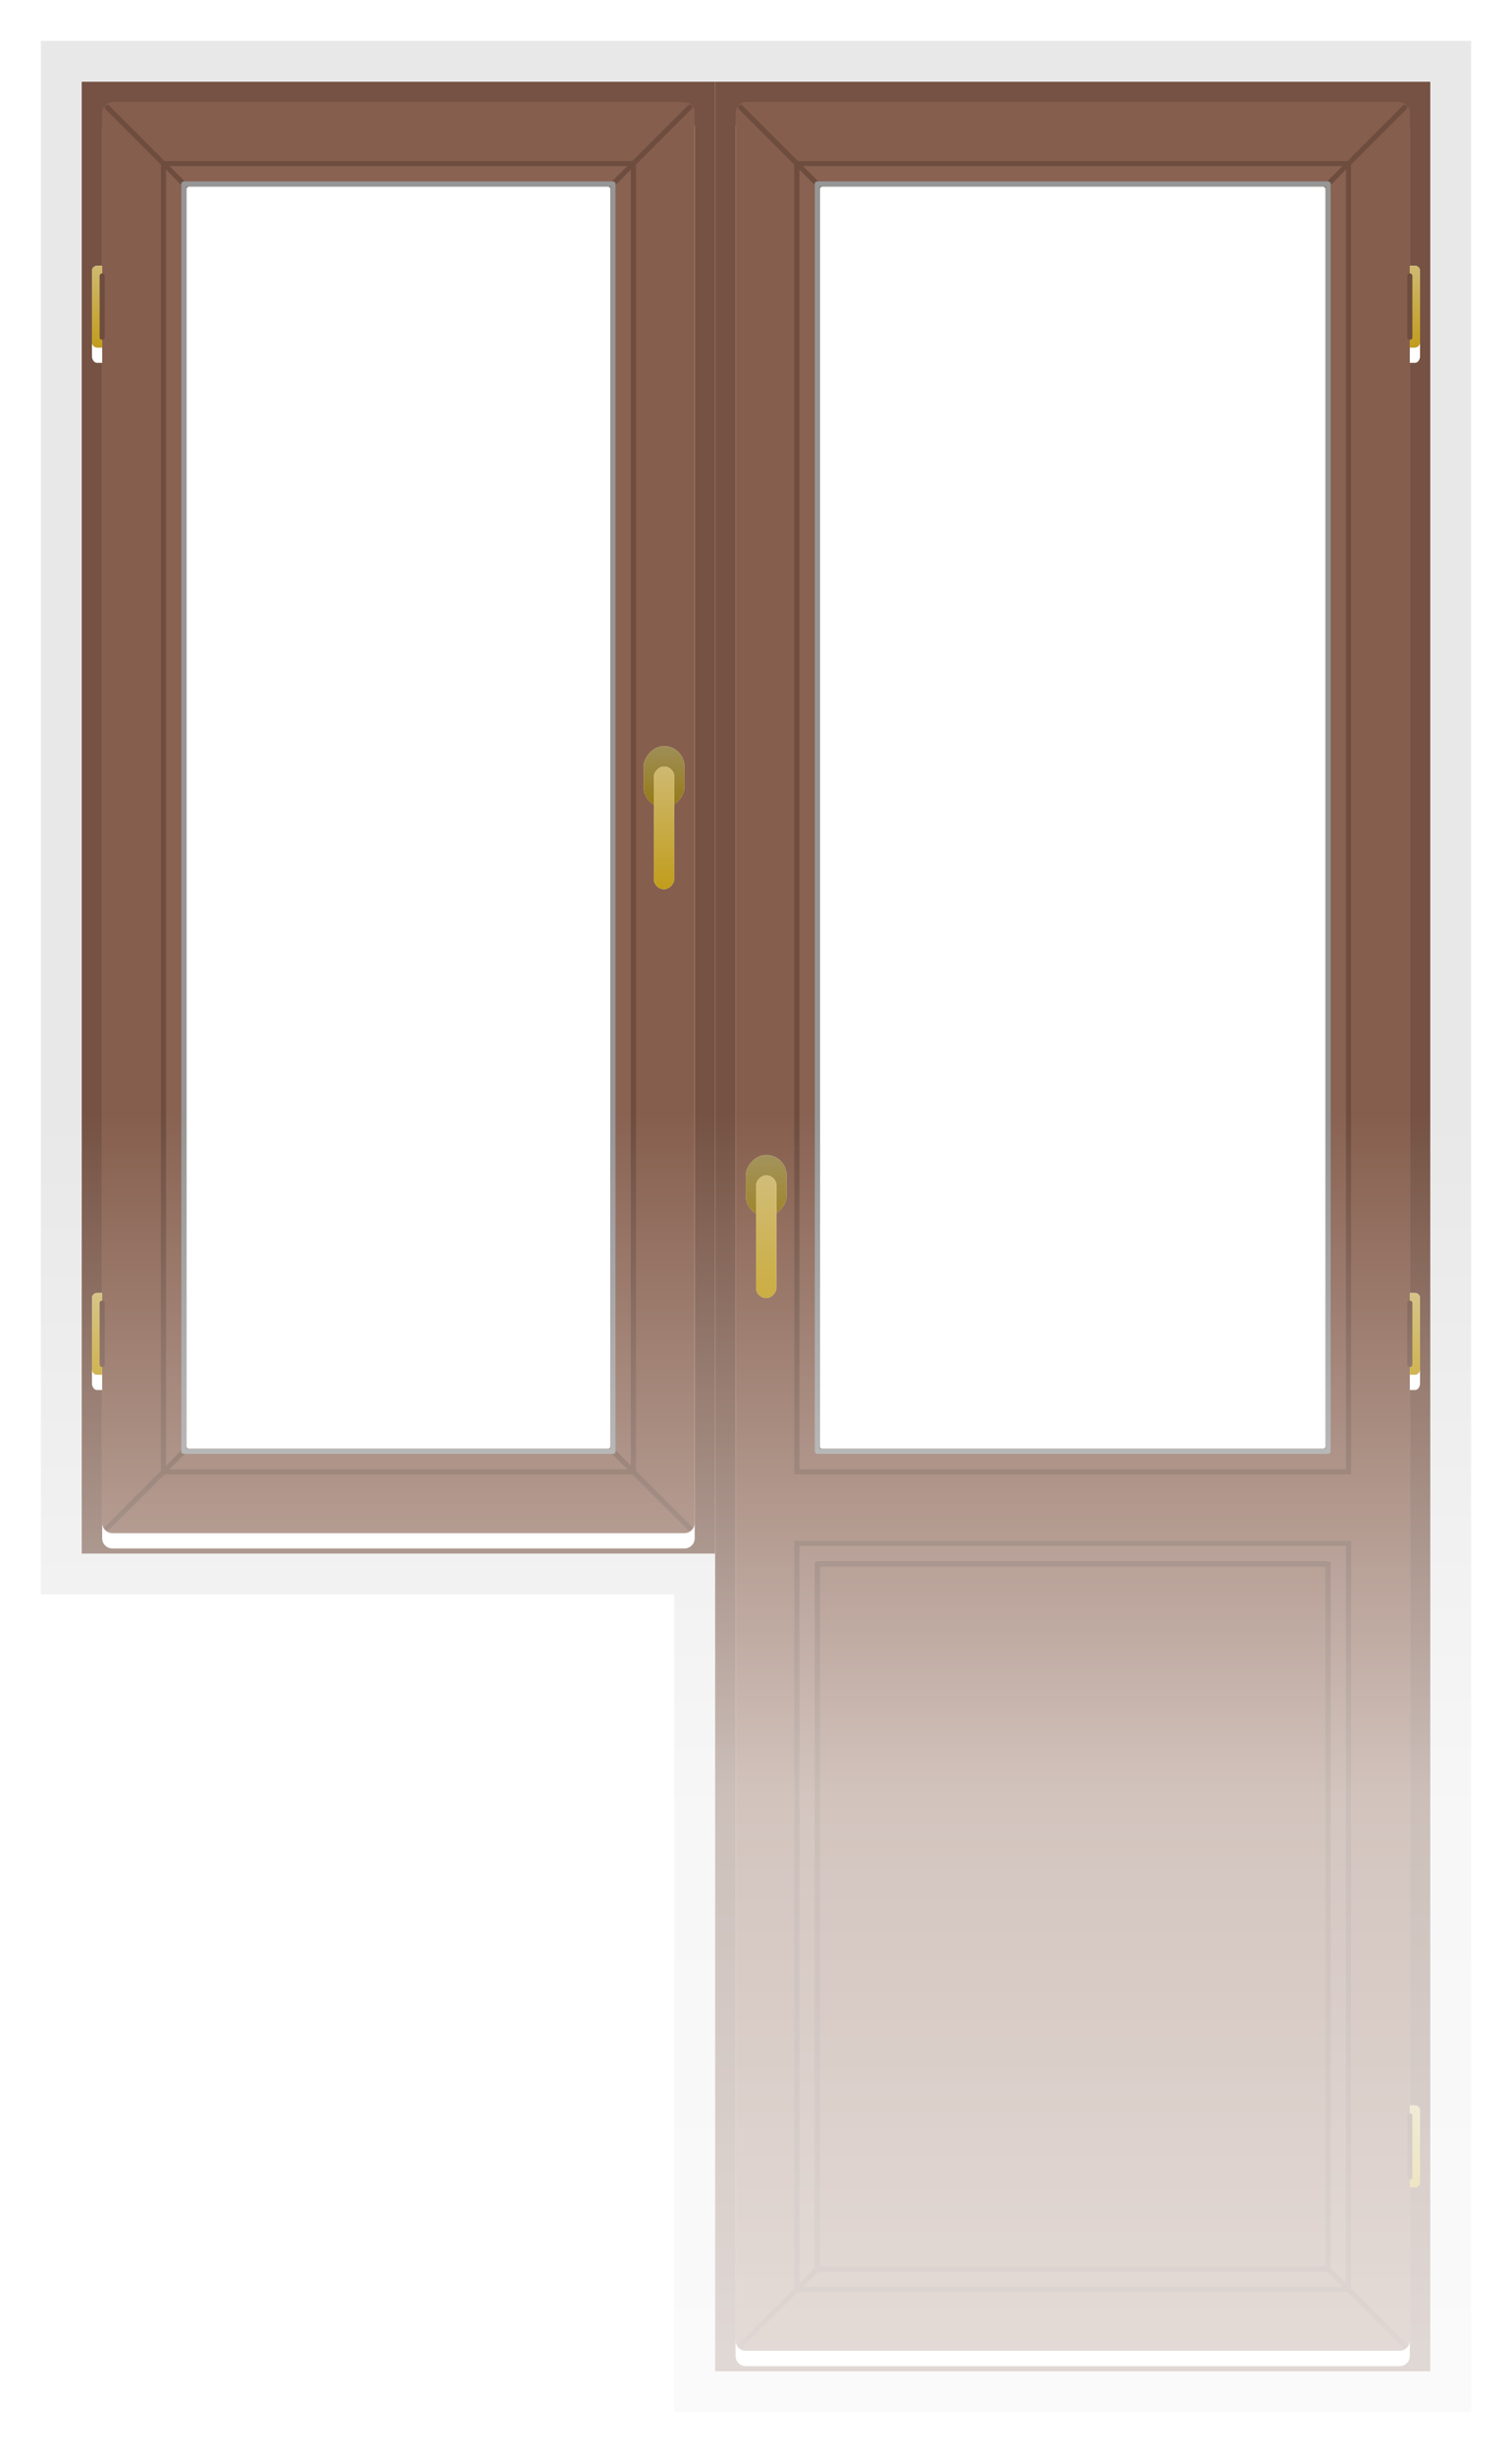 <svg width="296" height="480" viewBox="0 0 296 480" fill="none" xmlns="http://www.w3.org/2000/svg">
<path fill-rule="evenodd" clip-rule="evenodd" d="M0 0H296V480H0V0ZM83.46 36H83.212H36V284H120V36H96.234H95.85H83.46ZM207.212 36H207.46H219.85H220.234H260V284H160V36H207.212Z" fill="white"/>
<path fill-rule="evenodd" clip-rule="evenodd" d="M8 8H288V472H132V312H8V8ZM83.46 36H83.212H36V284H120V36H96.234H95.85H83.46ZM207.212 36H207.46H219.85H220.234H260V284H160V36H207.212Z" fill="#E8E8E8"/>
<path fill-rule="evenodd" clip-rule="evenodd" d="M280 16H140V464H280V16ZM216.205 36H216.5H231.25H231.707H260V284H160V36H216.205Z" fill="#755243"/>
<g filter="url(#filter0_d)">
<path fill-rule="evenodd" clip-rule="evenodd" d="M276 22C276 20.895 275.105 20 274 20H146C144.895 20 144 20.895 144 22V458C144 459.105 144.895 460 146 460H274C275.105 460 276 459.105 276 458V269H277C277.265 269 277.52 268.86 277.707 268.609C277.895 268.359 278 268.02 278 267.667V254.333C278 253.98 277.895 253.641 277.707 253.391C277.52 253.14 277.265 253 277 253H276V68H277C277.265 68 277.52 67.859 277.707 67.609C277.895 67.359 278 67.02 278 66.667V53.333C278 52.98 277.895 52.641 277.707 52.391C277.52 52.141 277.265 52 277 52H276V22ZM270 28C270 26.895 269.105 26 268 26H152C150.895 26 150 26.895 150 28V292C150 293.105 150.895 294 152 294H268C269.105 294 270 293.105 270 292V28Z" fill="white"/>
</g>
<path fill-rule="evenodd" clip-rule="evenodd" d="M144 22C144 20.895 144.895 20 146 20H274C275.105 20 276 20.895 276 22V52H277C277.265 52 277.52 52.141 277.707 52.391C277.895 52.641 278 52.98 278 53.333V66.667C278 67.02 277.895 67.359 277.707 67.609C277.52 67.859 277.265 68 277 68H276V253H277C277.265 253 277.52 253.14 277.707 253.391C277.895 253.641 278 253.98 278 254.333V267.667C278 268.02 277.895 268.359 277.707 268.609C277.52 268.86 277.265 269 277 269H276V412H277C277.265 412 277.52 412.14 277.707 412.391C277.895 412.641 278 412.98 278 413.333V426.667C278 427.02 277.895 427.359 277.707 427.609C277.52 427.86 277.265 428 277 428H276V458C276 459.105 275.105 460 274 460H146C144.895 460 144 459.105 144 458V22ZM160 37C160 36.448 160.448 36 161 36H259C259.552 36 260 36.448 260 37V283C260 283.552 259.552 284 259 284H161C160.448 284 160 283.552 160 283V37Z" fill="#865E4D"/>
<path fill-rule="evenodd" clip-rule="evenodd" d="M264 32H156V288H264V32ZM161 36C160.448 36 160 36.448 160 37V283C160 283.552 160.448 284 161 284H259C259.552 284 260 283.552 260 283V37C260 36.448 259.552 36 259 36H161Z" fill="white" fill-opacity="0.03"/>
<path d="M156 32V31.5H155.5V32H156ZM264 32H264.5V31.5H264V32ZM156 288H155.5V288.5H156V288ZM264 288V288.5H264.5V288H264ZM156 32.5H264V31.5H156V32.5ZM156.5 288V32H155.5V288H156.5ZM264 287.5H156V288.5H264V287.5ZM263.5 32V288H264.5V32H263.5ZM160.5 37C160.5 36.724 160.724 36.5 161 36.5V35.5C160.172 35.5 159.5 36.172 159.5 37H160.5ZM160.5 283V37H159.5V283H160.5ZM161 283.5C160.724 283.5 160.5 283.276 160.5 283H159.5C159.5 283.828 160.172 284.5 161 284.5V283.5ZM259 283.5H161V284.5H259V283.5ZM259.5 283C259.5 283.276 259.276 283.5 259 283.5V284.5C259.828 284.5 260.5 283.828 260.5 283H259.5ZM259.5 37V283H260.5V37H259.5ZM259 36.5C259.276 36.5 259.5 36.724 259.5 37H260.5C260.5 36.172 259.828 35.5 259 35.5V36.5ZM161 36.5H259V35.5H161V36.5Z" fill="#6E4D3F"/>
<path fill-rule="evenodd" clip-rule="evenodd" d="M264 302H156V448H264V302ZM161 306C160.448 306 160 306.448 160 307V443C160 443.552 160.448 444 161 444H259C259.552 444 260 443.552 260 443V307C260 306.448 259.552 306 259 306H161Z" fill="white" fill-opacity="0.03"/>
<path d="M156 302V301.5H155.5V302H156ZM264 302H264.5V301.5H264V302ZM156 448H155.5V448.5H156V448ZM264 448V448.5H264.5V448H264ZM156 302.5H264V301.5H156V302.5ZM156.5 448V302H155.5V448H156.5ZM264 447.5H156V448.5H264V447.5ZM263.5 302V448H264.5V302H263.5ZM160.5 307C160.5 306.724 160.724 306.5 161 306.5V305.5C160.172 305.5 159.5 306.172 159.5 307H160.5ZM160.5 443V307H159.5V443H160.5ZM161 443.5C160.724 443.5 160.5 443.276 160.5 443H159.5C159.5 443.828 160.172 444.5 161 444.5V443.5ZM259 443.5H161V444.5H259V443.5ZM259.5 443C259.5 443.276 259.276 443.5 259 443.5V444.5C259.828 444.5 260.5 443.828 260.5 443H259.5ZM259.5 307V443H260.5V307H259.5ZM259 306.5C259.276 306.5 259.5 306.724 259.5 307H260.5C260.5 306.172 259.828 305.5 259 305.5V306.5ZM161 306.5H259V305.5H161V306.5Z" fill="#6E4D3F"/>
<path d="M275.354 21.354C275.549 21.158 275.549 20.842 275.354 20.646C275.158 20.451 274.842 20.451 274.646 20.646L275.354 21.354ZM259.646 35.646C259.451 35.842 259.451 36.158 259.646 36.354C259.842 36.549 260.158 36.549 260.354 36.354L259.646 35.646ZM274.646 20.646L259.646 35.646L260.354 36.354L275.354 21.354L274.646 20.646Z" fill="#6E4D3F"/>
<path d="M144.646 21.354C144.451 21.158 144.451 20.842 144.646 20.646C144.842 20.451 145.158 20.451 145.354 20.646L144.646 21.354ZM160.354 35.646C160.549 35.842 160.549 36.158 160.354 36.354C160.158 36.549 159.842 36.549 159.646 36.354L160.354 35.646ZM145.354 20.646L160.354 35.646L159.646 36.354L144.646 21.354L145.354 20.646Z" fill="#6E4D3F"/>
<path d="M275.354 458.646C275.549 458.842 275.549 459.158 275.354 459.354C275.158 459.549 274.842 459.549 274.646 459.354L275.354 458.646ZM259.646 444.354C259.451 444.158 259.451 443.842 259.646 443.646C259.842 443.451 260.158 443.451 260.354 443.646L259.646 444.354ZM274.646 459.354L259.646 444.354L260.354 443.646L275.354 458.646L274.646 459.354Z" fill="#6E4D3F"/>
<path d="M144.646 458.646C144.451 458.842 144.451 459.158 144.646 459.354C144.842 459.549 145.158 459.549 145.354 459.354L144.646 458.646ZM160.354 444.354C160.549 444.158 160.549 443.842 160.354 443.646C160.158 443.451 159.842 443.451 159.646 443.646L160.354 444.354ZM145.354 459.354L160.354 444.354L159.646 443.646L144.646 458.646L145.354 459.354Z" fill="#6E4D3F"/>
<path d="M276 52H277C277.552 52 278 52.448 278 53V67C278 67.552 277.552 68 277 68H276V52Z" fill="url(#paint0_linear)"/>
<path d="M276 52H277C277.552 52 278 52.448 278 53V67C278 67.552 277.552 68 277 68H276V52Z" fill="url(#paint1_linear)"/>
<path d="M276 253H277C277.552 253 278 253.448 278 254V268C278 268.552 277.552 269 277 269H276V253Z" fill="url(#paint2_linear)"/>
<path d="M276 253H277C277.552 253 278 253.448 278 254V268C278 268.552 277.552 269 277 269H276V253Z" fill="url(#paint3_linear)"/>
<path d="M276 412H277C277.552 412 278 412.448 278 413V427C278 427.552 277.552 428 277 428H276V412Z" fill="url(#paint4_linear)"/>
<path d="M276 412H277C277.552 412 278 412.448 278 413V427C278 427.552 277.552 428 277 428H276V412Z" fill="url(#paint5_linear)"/>
<path d="M276 255V267" stroke="#6E4D3F" stroke-linecap="round" stroke-linejoin="round"/>
<path d="M276 414V426" stroke="#6E4D3F" stroke-linecap="round" stroke-linejoin="round"/>
<path d="M276 54V66" stroke="#6E4D3F" stroke-linecap="round" stroke-linejoin="round"/>
<rect x="160" y="36" width="100" height="248" stroke="#969696" stroke-linecap="round" stroke-linejoin="round"/>
<rect x="160" y="306" width="100" height="138" stroke="#6E4D3F" stroke-linecap="round" stroke-linejoin="round"/>
<rect width="8" height="12" rx="4" transform="matrix(-1 0 0 1 154 226)" fill="#E9E9E9"/>
<rect width="8" height="12" rx="4" transform="matrix(-1 0 0 1 154 226)" fill="url(#paint6_linear)"/>
<rect width="8" height="12" rx="4" transform="matrix(-1 0 0 1 154 226)" fill="#040404" fill-opacity="0.23"/>
<rect width="4" height="24" rx="2" transform="matrix(-1 0 0 1 152 230)" fill="url(#paint7_linear)"/>
<rect width="4" height="24" rx="2" transform="matrix(-1 0 0 1 152 230)" fill="url(#paint8_linear)"/>
<path d="M252 276L168 160L252 44" stroke="white" stroke-width="2" stroke-linecap="round" stroke-linejoin="round"/>
<path d="M168 276L210 44L252 276" stroke="white" stroke-width="2" stroke-linecap="round" stroke-linejoin="round"/>
<path fill-rule="evenodd" clip-rule="evenodd" d="M16 16H140V304H16V16ZM72.788 36H72.54H60.15H59.766H36V284H120V36H72.788Z" fill="#755243"/>
<g filter="url(#filter1_d)">
<path fill-rule="evenodd" clip-rule="evenodd" d="M20 22C20 20.895 20.895 20 22 20H134C135.105 20 136 20.895 136 22V298C136 299.105 135.105 300 134 300H22C20.895 300 20 299.105 20 298V269H19C18.735 269 18.48 268.86 18.293 268.609C18.105 268.359 18 268.02 18 267.667V254.333C18 253.98 18.105 253.641 18.293 253.391C18.48 253.14 18.735 253 19 253H20V68H19C18.735 68 18.48 67.859 18.293 67.609C18.105 67.359 18 67.02 18 66.667V53.333C18 52.98 18.105 52.641 18.293 52.391C18.48 52.141 18.735 52 19 52H20V22ZM26 28C26 26.895 26.895 26 28 26H128C129.105 26 130 26.895 130 28V292C130 293.105 129.105 294 128 294H28C26.895 294 26 293.105 26 292V28Z" fill="white"/>
</g>
<path fill-rule="evenodd" clip-rule="evenodd" d="M134 20C135.105 20 136 20.895 136 22V298C136 299.105 135.105 300 134 300H22C20.895 300 20 299.105 20 298V269H19C18.735 269 18.48 268.86 18.293 268.609C18.105 268.359 18 268.02 18 267.667V254.333C18 253.98 18.105 253.641 18.293 253.391C18.48 253.14 18.735 253 19 253H20V68H19C18.735 68 18.48 67.859 18.293 67.609C18.105 67.359 18 67.02 18 66.667V53.333C18 52.98 18.105 52.641 18.293 52.391C18.48 52.141 18.735 52 19 52H20V22C20 20.895 20.895 20 22 20H134ZM119 36C119.552 36 120 36.448 120 37V283C120 283.552 119.552 284 119 284H37C36.448 284 36 283.552 36 283V37C36 36.448 36.448 36 37 36H119Z" fill="#865E4D"/>
<path d="M20 52H19C18.448 52 18 52.448 18 53V67C18 67.552 18.448 68 19 68H20V52Z" fill="url(#paint9_linear)"/>
<path d="M20 52H19C18.448 52 18 52.448 18 53V67C18 67.552 18.448 68 19 68H20V52Z" fill="url(#paint10_linear)"/>
<path d="M20 253H19C18.448 253 18 253.448 18 254V268C18 268.552 18.448 269 19 269H20V253Z" fill="url(#paint11_linear)"/>
<path d="M20 253H19C18.448 253 18 253.448 18 254V268C18 268.552 18.448 269 19 269H20V253Z" fill="url(#paint12_linear)"/>
<path fill-rule="evenodd" clip-rule="evenodd" d="M32 32H124V288H32V32ZM119 36C119.552 36 120 36.448 120 37V283C120 283.552 119.552 284 119 284H37C36.448 284 36 283.552 36 283V37C36 36.448 36.448 36 37 36H119Z" fill="white" fill-opacity="0.03"/>
<path d="M124 32V31.5H124.5V32H124ZM32 32H31.5V31.5H32V32ZM124 288H124.5V288.5H124V288ZM32 288V288.5H31.5V288H32ZM124 32.5H32V31.5H124V32.5ZM123.5 288V32H124.5V288H123.5ZM32 287.5H124V288.5H32V287.5ZM32.5 32V288H31.5V32H32.5ZM119.5 37C119.5 36.724 119.276 36.5 119 36.5V35.5C119.828 35.5 120.5 36.172 120.5 37H119.5ZM119.5 283V37H120.5V283H119.5ZM119 283.5C119.276 283.5 119.5 283.276 119.5 283H120.5C120.5 283.828 119.828 284.5 119 284.5V283.5ZM37 283.5H119V284.5H37V283.5ZM36.5 283C36.5 283.276 36.724 283.5 37 283.5V284.5C36.172 284.5 35.5 283.828 35.5 283H36.5ZM36.5 37V283H35.5V37H36.5ZM37 36.5C36.724 36.5 36.5 36.724 36.5 37H35.5C35.5 36.172 36.172 35.5 37 35.5V36.5ZM119 36.5H37V35.5H119V36.5Z" fill="#6E4D3F"/>
<path d="M20.646 21.354C20.451 21.158 20.451 20.842 20.646 20.646C20.842 20.451 21.158 20.451 21.354 20.646L20.646 21.354ZM36.354 35.646C36.549 35.842 36.549 36.158 36.354 36.354C36.158 36.549 35.842 36.549 35.646 36.354L36.354 35.646ZM21.354 20.646L36.354 35.646L35.646 36.354L20.646 21.354L21.354 20.646Z" fill="#6E4D3F"/>
<path d="M135.354 21.354C135.549 21.158 135.549 20.842 135.354 20.646C135.158 20.451 134.842 20.451 134.646 20.646L135.354 21.354ZM119.646 35.646C119.451 35.842 119.451 36.158 119.646 36.354C119.842 36.549 120.158 36.549 120.354 36.354L119.646 35.646ZM134.646 20.646L119.646 35.646L120.354 36.354L135.354 21.354L134.646 20.646Z" fill="#6E4D3F"/>
<path d="M20.646 298.646C20.451 298.842 20.451 299.158 20.646 299.354C20.842 299.549 21.158 299.549 21.354 299.354L20.646 298.646ZM36.354 284.354C36.549 284.158 36.549 283.842 36.354 283.646C36.158 283.451 35.842 283.451 35.646 283.646L36.354 284.354ZM21.354 299.354L36.354 284.354L35.646 283.646L20.646 298.646L21.354 299.354Z" fill="#6E4D3F"/>
<path d="M135.354 298.646C135.549 298.842 135.549 299.158 135.354 299.354C135.158 299.549 134.842 299.549 134.646 299.354L135.354 298.646ZM119.646 284.354C119.451 284.158 119.451 283.842 119.646 283.646C119.842 283.451 120.158 283.451 120.354 283.646L119.646 284.354ZM134.646 299.354L119.646 284.354L120.354 283.646L135.354 298.646L134.646 299.354Z" fill="#6E4D3F"/>
<path d="M20 255V267" stroke="#6E4D3F" stroke-linecap="round" stroke-linejoin="round"/>
<path d="M20 54V66" stroke="#6E4D3F" stroke-linecap="round" stroke-linejoin="round"/>
<rect width="84" height="248" transform="matrix(-1 0 0 1 120 36)" stroke="#969696" stroke-linecap="round" stroke-linejoin="round"/>
<rect width="8" height="12" rx="4" transform="matrix(-1 0 0 1 134 146)" fill="#E9E9E9"/>
<rect width="8" height="12" rx="4" transform="matrix(-1 0 0 1 134 146)" fill="url(#paint13_linear)"/>
<rect width="8" height="12" rx="4" transform="matrix(-1 0 0 1 134 146)" fill="#040404" fill-opacity="0.23"/>
<rect width="4" height="24" rx="2" transform="matrix(-1 0 0 1 132 150)" fill="url(#paint14_linear)"/>
<rect width="4" height="24" rx="2" transform="matrix(-1 0 0 1 132 150)" fill="url(#paint15_linear)"/>
<path d="M44 276L112 160L44 44" stroke="white" stroke-width="2" stroke-linecap="round" stroke-linejoin="round"/>
<path d="M112 276L78 44L44 276" stroke="white" stroke-width="2" stroke-linecap="round" stroke-linejoin="round"/>
<rect y="218" width="296" height="262" fill="url(#paint16_linear)"/>
<defs>
<filter id="filter0_d" x="137" y="16" width="148" height="454" filterUnits="userSpaceOnUse" color-interpolation-filters="sRGB">
<feFlood flood-opacity="0" result="BackgroundImageFix"/>
<feColorMatrix in="SourceAlpha" type="matrix" values="0 0 0 0 0 0 0 0 0 0 0 0 0 0 0 0 0 0 127 0"/>
<feOffset dy="3"/>
<feGaussianBlur stdDeviation="3.5"/>
<feColorMatrix type="matrix" values="0 0 0 0 0 0 0 0 0 0 0 0 0 0 0 0 0 0 0.13 0"/>
<feBlend mode="normal" in2="BackgroundImageFix" result="effect1_dropShadow"/>
<feBlend mode="normal" in="SourceGraphic" in2="effect1_dropShadow" result="shape"/>
</filter>
<filter id="filter1_d" x="11" y="16" width="132" height="294" filterUnits="userSpaceOnUse" color-interpolation-filters="sRGB">
<feFlood flood-opacity="0" result="BackgroundImageFix"/>
<feColorMatrix in="SourceAlpha" type="matrix" values="0 0 0 0 0 0 0 0 0 0 0 0 0 0 0 0 0 0 127 0"/>
<feOffset dy="3"/>
<feGaussianBlur stdDeviation="3.5"/>
<feColorMatrix type="matrix" values="0 0 0 0 0 0 0 0 0 0 0 0 0 0 0 0 0 0 0.13 0"/>
<feBlend mode="normal" in2="BackgroundImageFix" result="effect1_dropShadow"/>
<feBlend mode="normal" in="SourceGraphic" in2="effect1_dropShadow" result="shape"/>
</filter>
<linearGradient id="paint0_linear" x1="277" y1="52" x2="277" y2="68" gradientUnits="userSpaceOnUse">
<stop stop-color="#F7F7F7"/>
<stop offset="0.42" stop-color="#F2F2F2"/>
<stop offset="0.93" stop-color="#E3E3E3"/>
<stop offset="1" stop-color="#E0E0E0"/>
</linearGradient>
<linearGradient id="paint1_linear" x1="277" y1="52" x2="277" y2="68" gradientUnits="userSpaceOnUse">
<stop stop-color="#CEB971"/>
<stop offset="1" stop-color="#C19D1C"/>
</linearGradient>
<linearGradient id="paint2_linear" x1="277" y1="253" x2="277" y2="269" gradientUnits="userSpaceOnUse">
<stop stop-color="#F7F7F7"/>
<stop offset="0.42" stop-color="#F2F2F2"/>
<stop offset="0.93" stop-color="#E3E3E3"/>
<stop offset="1" stop-color="#E0E0E0"/>
</linearGradient>
<linearGradient id="paint3_linear" x1="277" y1="253" x2="277" y2="269" gradientUnits="userSpaceOnUse">
<stop stop-color="#CEB971"/>
<stop offset="1" stop-color="#C19D1C"/>
</linearGradient>
<linearGradient id="paint4_linear" x1="277" y1="412" x2="277" y2="428" gradientUnits="userSpaceOnUse">
<stop stop-color="#F7F7F7"/>
<stop offset="0.42" stop-color="#F2F2F2"/>
<stop offset="0.93" stop-color="#E3E3E3"/>
<stop offset="1" stop-color="#E0E0E0"/>
</linearGradient>
<linearGradient id="paint5_linear" x1="277" y1="412" x2="277" y2="428" gradientUnits="userSpaceOnUse">
<stop stop-color="#CEB971"/>
<stop offset="1" stop-color="#C19D1C"/>
</linearGradient>
<linearGradient id="paint6_linear" x1="4" y1="0" x2="4" y2="12" gradientUnits="userSpaceOnUse">
<stop stop-color="#CEB971"/>
<stop offset="1" stop-color="#C19D1C"/>
</linearGradient>
<linearGradient id="paint7_linear" x1="2" y1="0" x2="2" y2="24" gradientUnits="userSpaceOnUse">
<stop stop-color="#F7F7F7"/>
<stop offset="0.42" stop-color="#F2F2F2"/>
<stop offset="0.93" stop-color="#E3E3E3"/>
<stop offset="1" stop-color="#E0E0E0"/>
</linearGradient>
<linearGradient id="paint8_linear" x1="2" y1="0" x2="2" y2="24" gradientUnits="userSpaceOnUse">
<stop stop-color="#CEB971"/>
<stop offset="1" stop-color="#C19D1C"/>
</linearGradient>
<linearGradient id="paint9_linear" x1="19" y1="52" x2="19" y2="68" gradientUnits="userSpaceOnUse">
<stop stop-color="#F7F7F7"/>
<stop offset="0.42" stop-color="#F2F2F2"/>
<stop offset="0.93" stop-color="#E3E3E3"/>
<stop offset="1" stop-color="#E0E0E0"/>
</linearGradient>
<linearGradient id="paint10_linear" x1="19" y1="52" x2="19" y2="68" gradientUnits="userSpaceOnUse">
<stop stop-color="#CEB971"/>
<stop offset="1" stop-color="#C19D1C"/>
</linearGradient>
<linearGradient id="paint11_linear" x1="19" y1="253" x2="19" y2="269" gradientUnits="userSpaceOnUse">
<stop stop-color="#F7F7F7"/>
<stop offset="0.42" stop-color="#F2F2F2"/>
<stop offset="0.93" stop-color="#E3E3E3"/>
<stop offset="1" stop-color="#E0E0E0"/>
</linearGradient>
<linearGradient id="paint12_linear" x1="19" y1="253" x2="19" y2="269" gradientUnits="userSpaceOnUse">
<stop stop-color="#CEB971"/>
<stop offset="1" stop-color="#C19D1C"/>
</linearGradient>
<linearGradient id="paint13_linear" x1="4" y1="0" x2="4" y2="12" gradientUnits="userSpaceOnUse">
<stop stop-color="#CEB971"/>
<stop offset="1" stop-color="#C19D1C"/>
</linearGradient>
<linearGradient id="paint14_linear" x1="2" y1="0" x2="2" y2="24" gradientUnits="userSpaceOnUse">
<stop stop-color="#F7F7F7"/>
<stop offset="0.42" stop-color="#F2F2F2"/>
<stop offset="0.93" stop-color="#E3E3E3"/>
<stop offset="1" stop-color="#E0E0E0"/>
</linearGradient>
<linearGradient id="paint15_linear" x1="2" y1="0" x2="2" y2="24" gradientUnits="userSpaceOnUse">
<stop stop-color="#CEB971"/>
<stop offset="1" stop-color="#C19D1C"/>
</linearGradient>
<linearGradient id="paint16_linear" x1="148" y1="218" x2="148" y2="480" gradientUnits="userSpaceOnUse">
<stop stop-color="white" stop-opacity="0"/>
<stop offset="0.51" stop-color="white" stop-opacity="0.63"/>
<stop offset="1" stop-color="white" stop-opacity="0.8"/>
</linearGradient>
</defs>
</svg>
